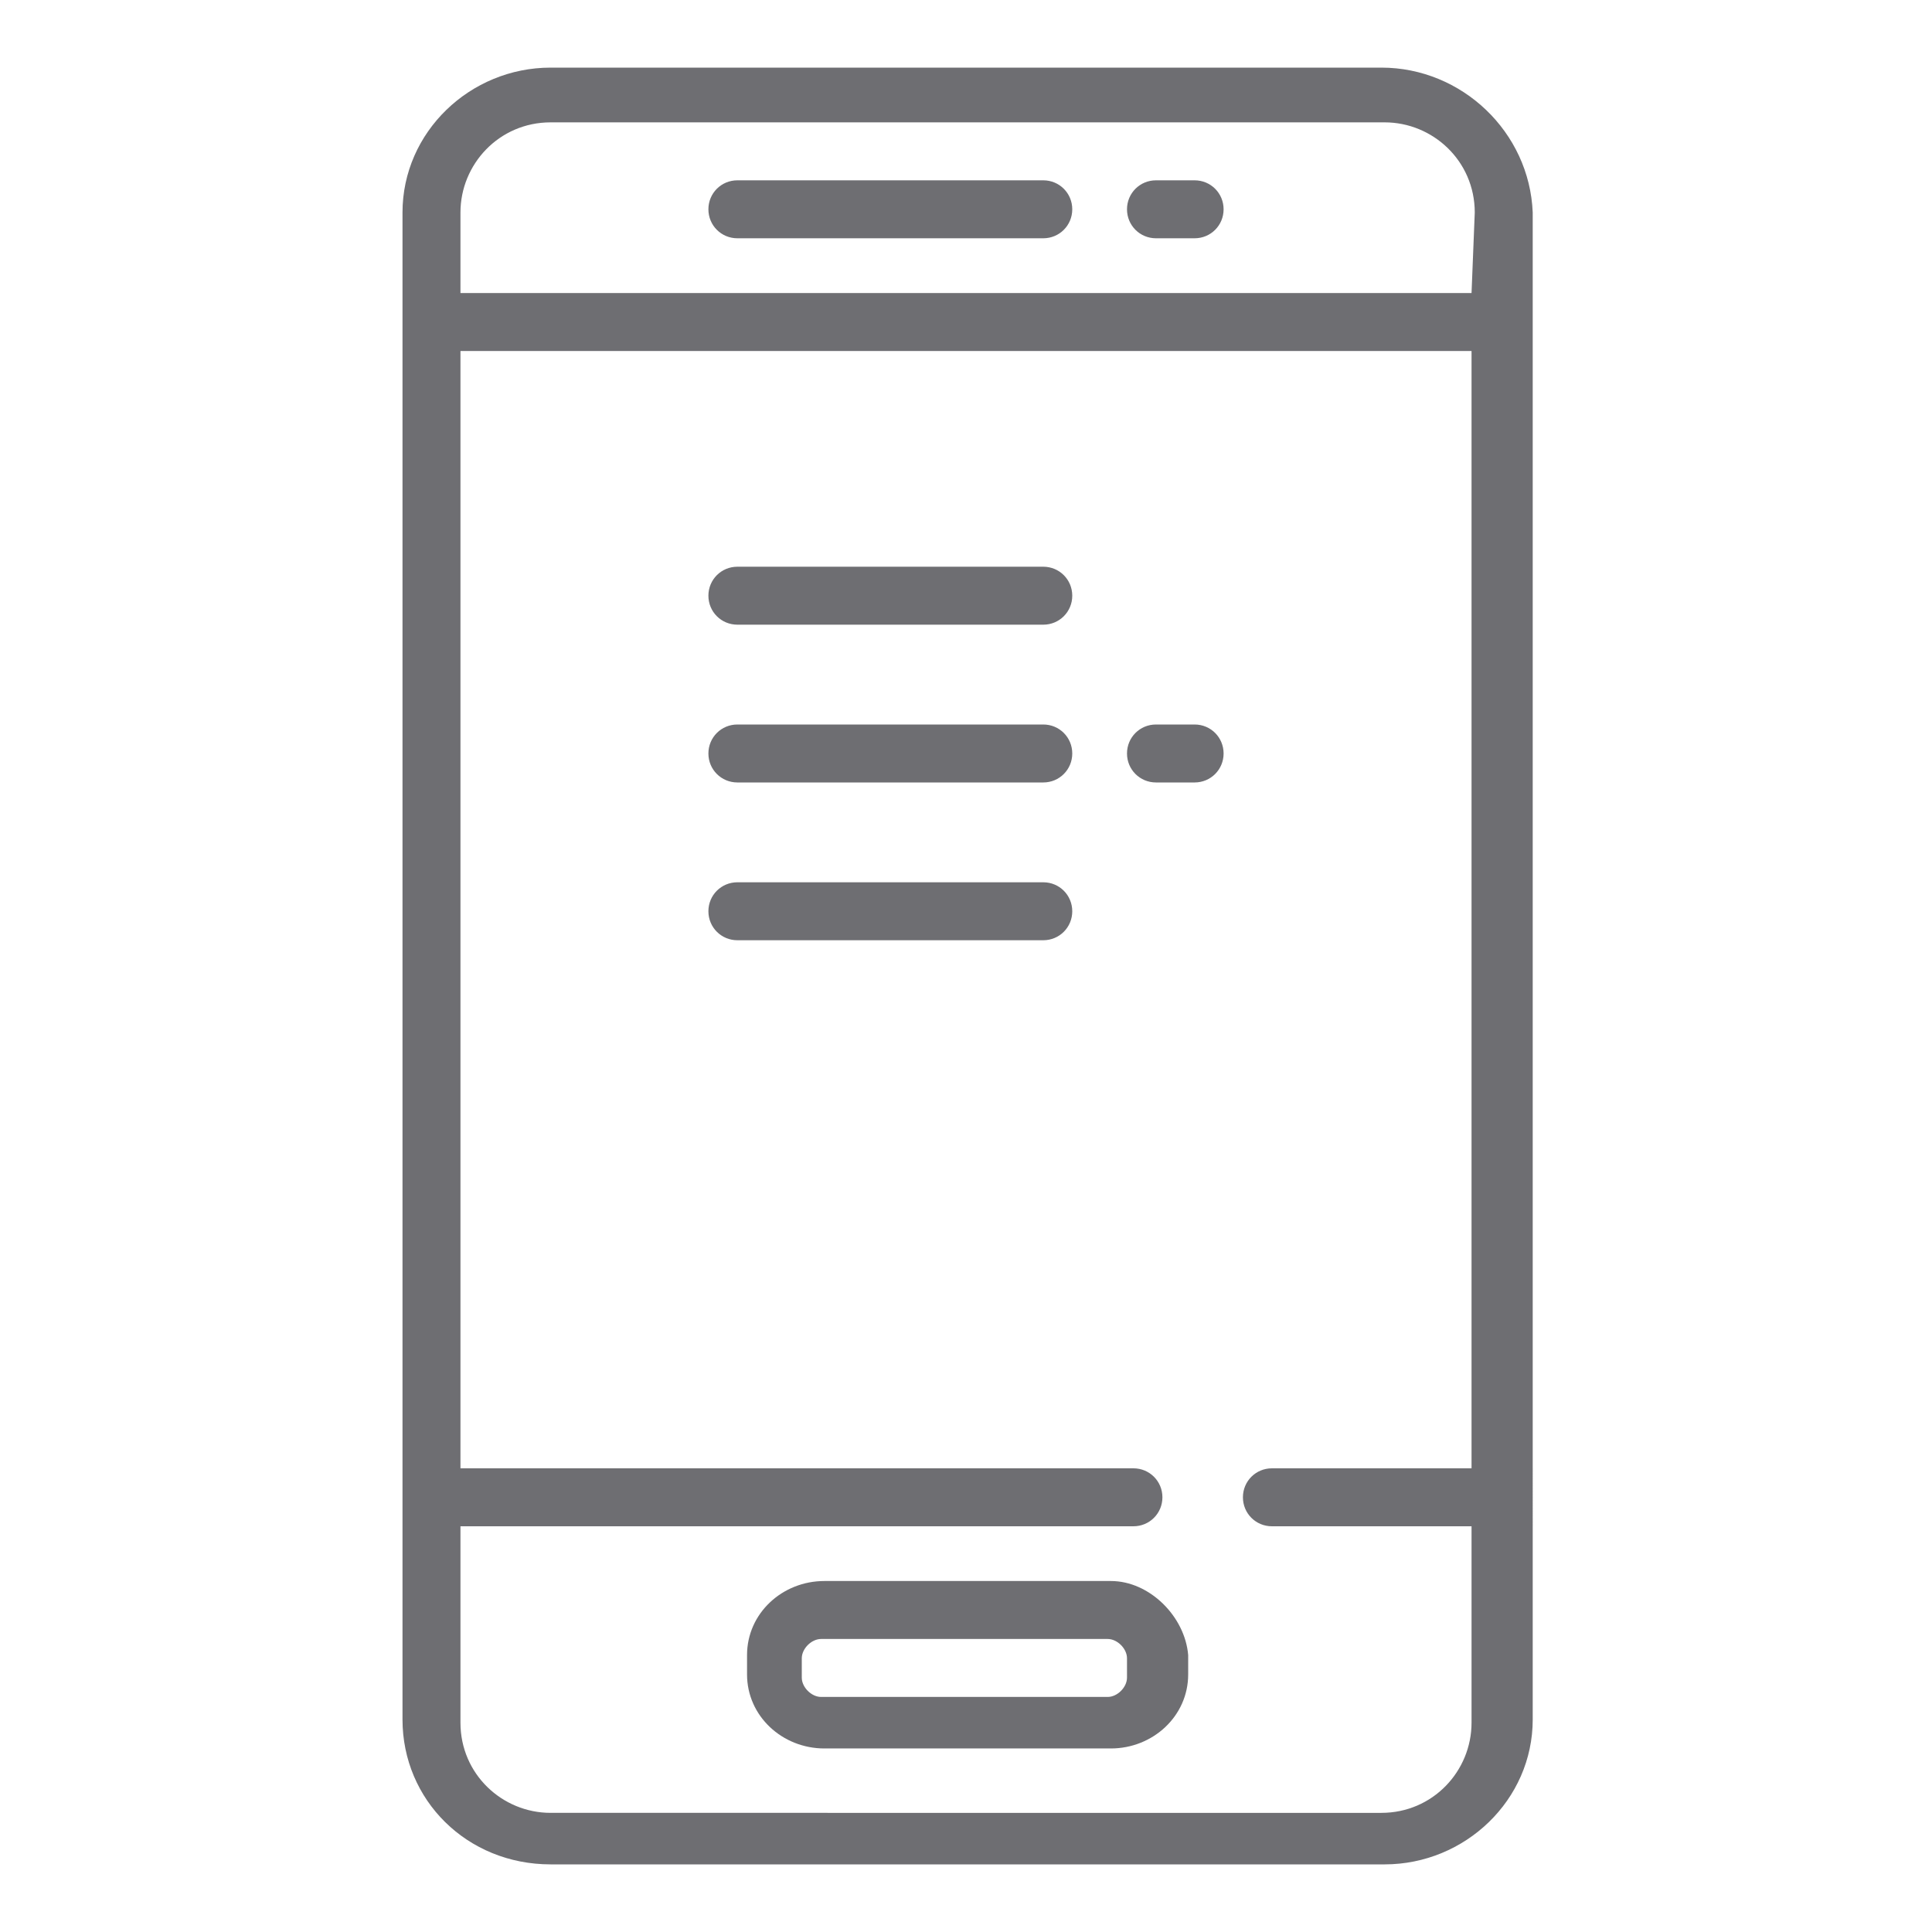 <?xml version="1.0" encoding="utf-8"?>
<!-- Generator: Adobe Illustrator 23.0.6, SVG Export Plug-In . SVG Version: 6.00 Build 0)  -->
<!DOCTYPE svg PUBLIC "-//W3C//DTD SVG 1.1//EN" "http://www.w3.org/Graphics/SVG/1.1/DTD/svg11.dtd">
<svg version="1.1" id="Layer_1" xmlns:x="http://ns.adobe.com/Extensibility/1.0/" xmlns:i="http://ns.adobe.com/AdobeIllustrator/10.0/" xmlns:graph="http://ns.adobe.com/Graphs/1.0/"
	 xmlns="http://www.w3.org/2000/svg" xmlns:xlink="http://www.w3.org/1999/xlink" x="0px" y="0px" viewBox="0 0 60 60"
	 style="enable-background:new 0 0 60 60;" xml:space="preserve">
<style type="text/css">
	.st0{fill:#6E6E72;}
</style>
<path class="st0" d="M42.9,2.1H17.1c-2.5,0-4.6,2-4.6,4.5v46.8c0,2.5,2,4.5,4.6,4.5h25.9c2.5,0,4.6-2,4.6-4.5V6.6
	C47.5,4.1,45.4,2.1,42.9,2.1z M45.7,45.6h-6.2c-0.5,0-0.9,0.4-0.9,0.9c0,0.5,0.4,0.9,0.9,0.9h6.2v6.1c0,1.5-1.2,2.8-2.8,2.8H17.1
	c-1.5,0-2.8-1.2-2.8-2.8v-6.1h20.9c0.5,0,0.9-0.4,0.9-0.9c0-0.5-0.4-0.9-0.9-0.9H14.3V10.9h31.4V45.6z M45.7,9.1H14.3V6.6
	c0-1.5,1.2-2.8,2.8-2.8h25.9c1.5,0,2.8,1.2,2.8,2.8L45.7,9.1L45.7,9.1z"/>
<path class="st0" d="M32.4,5.6h-9.5C22.4,5.6,22,6,22,6.5s0.4,0.9,0.9,0.9h9.5c0.5,0,0.9-0.4,0.9-0.9C33.3,6,32.9,5.6,32.4,5.6z"/>
<path class="st0" d="M32.4,17.6h-9.5c-0.5,0-0.9,0.4-0.9,0.9c0,0.5,0.4,0.9,0.9,0.9h9.5c0.5,0,0.9-0.4,0.9-0.9
	C33.3,18,32.9,17.6,32.4,17.6z"/>
<path class="st0" d="M32.4,27.4h-9.5c-0.5,0-0.9,0.4-0.9,0.9c0,0.5,0.4,0.9,0.9,0.9h9.5c0.5,0,0.9-0.4,0.9-0.9
	C33.3,27.8,32.9,27.4,32.4,27.4z"/>
<path class="st0" d="M32.4,22.5h-9.5c-0.5,0-0.9,0.4-0.9,0.9c0,0.5,0.4,0.9,0.9,0.9h9.5c0.5,0,0.9-0.4,0.9-0.9
	C33.3,22.9,32.9,22.5,32.4,22.5z"/>
<path class="st0" d="M37.1,5.6h-1.2C35.4,5.6,35,6,35,6.5s0.4,0.9,0.9,0.9h1.2C37.6,7.4,38,7,38,6.5S37.6,5.6,37.1,5.6z"/>
<path class="st0" d="M37.1,22.5h-1.2c-0.5,0-0.9,0.4-0.9,0.9c0,0.5,0.4,0.9,0.9,0.9h1.2c0.5,0,0.9-0.4,0.9-0.9
	C38,22.9,37.6,22.5,37.1,22.5z"/>
<path class="st0" d="M34.5,49.1h-8.9c-1.3,0-2.4,1-2.4,2.3v0.6c0,1.3,1.1,2.3,2.4,2.3h8.9c1.3,0,2.4-1,2.4-2.3v-0.6
	C36.8,50.2,35.7,49.1,34.5,49.1z M35,52.1c0,0.3-0.3,0.6-0.6,0.6h-8.9c-0.3,0-0.6-0.3-0.6-0.6v-0.6c0-0.3,0.3-0.6,0.6-0.6h8.9
	c0.3,0,0.6,0.3,0.6,0.6V52.1z"/>
</svg>

